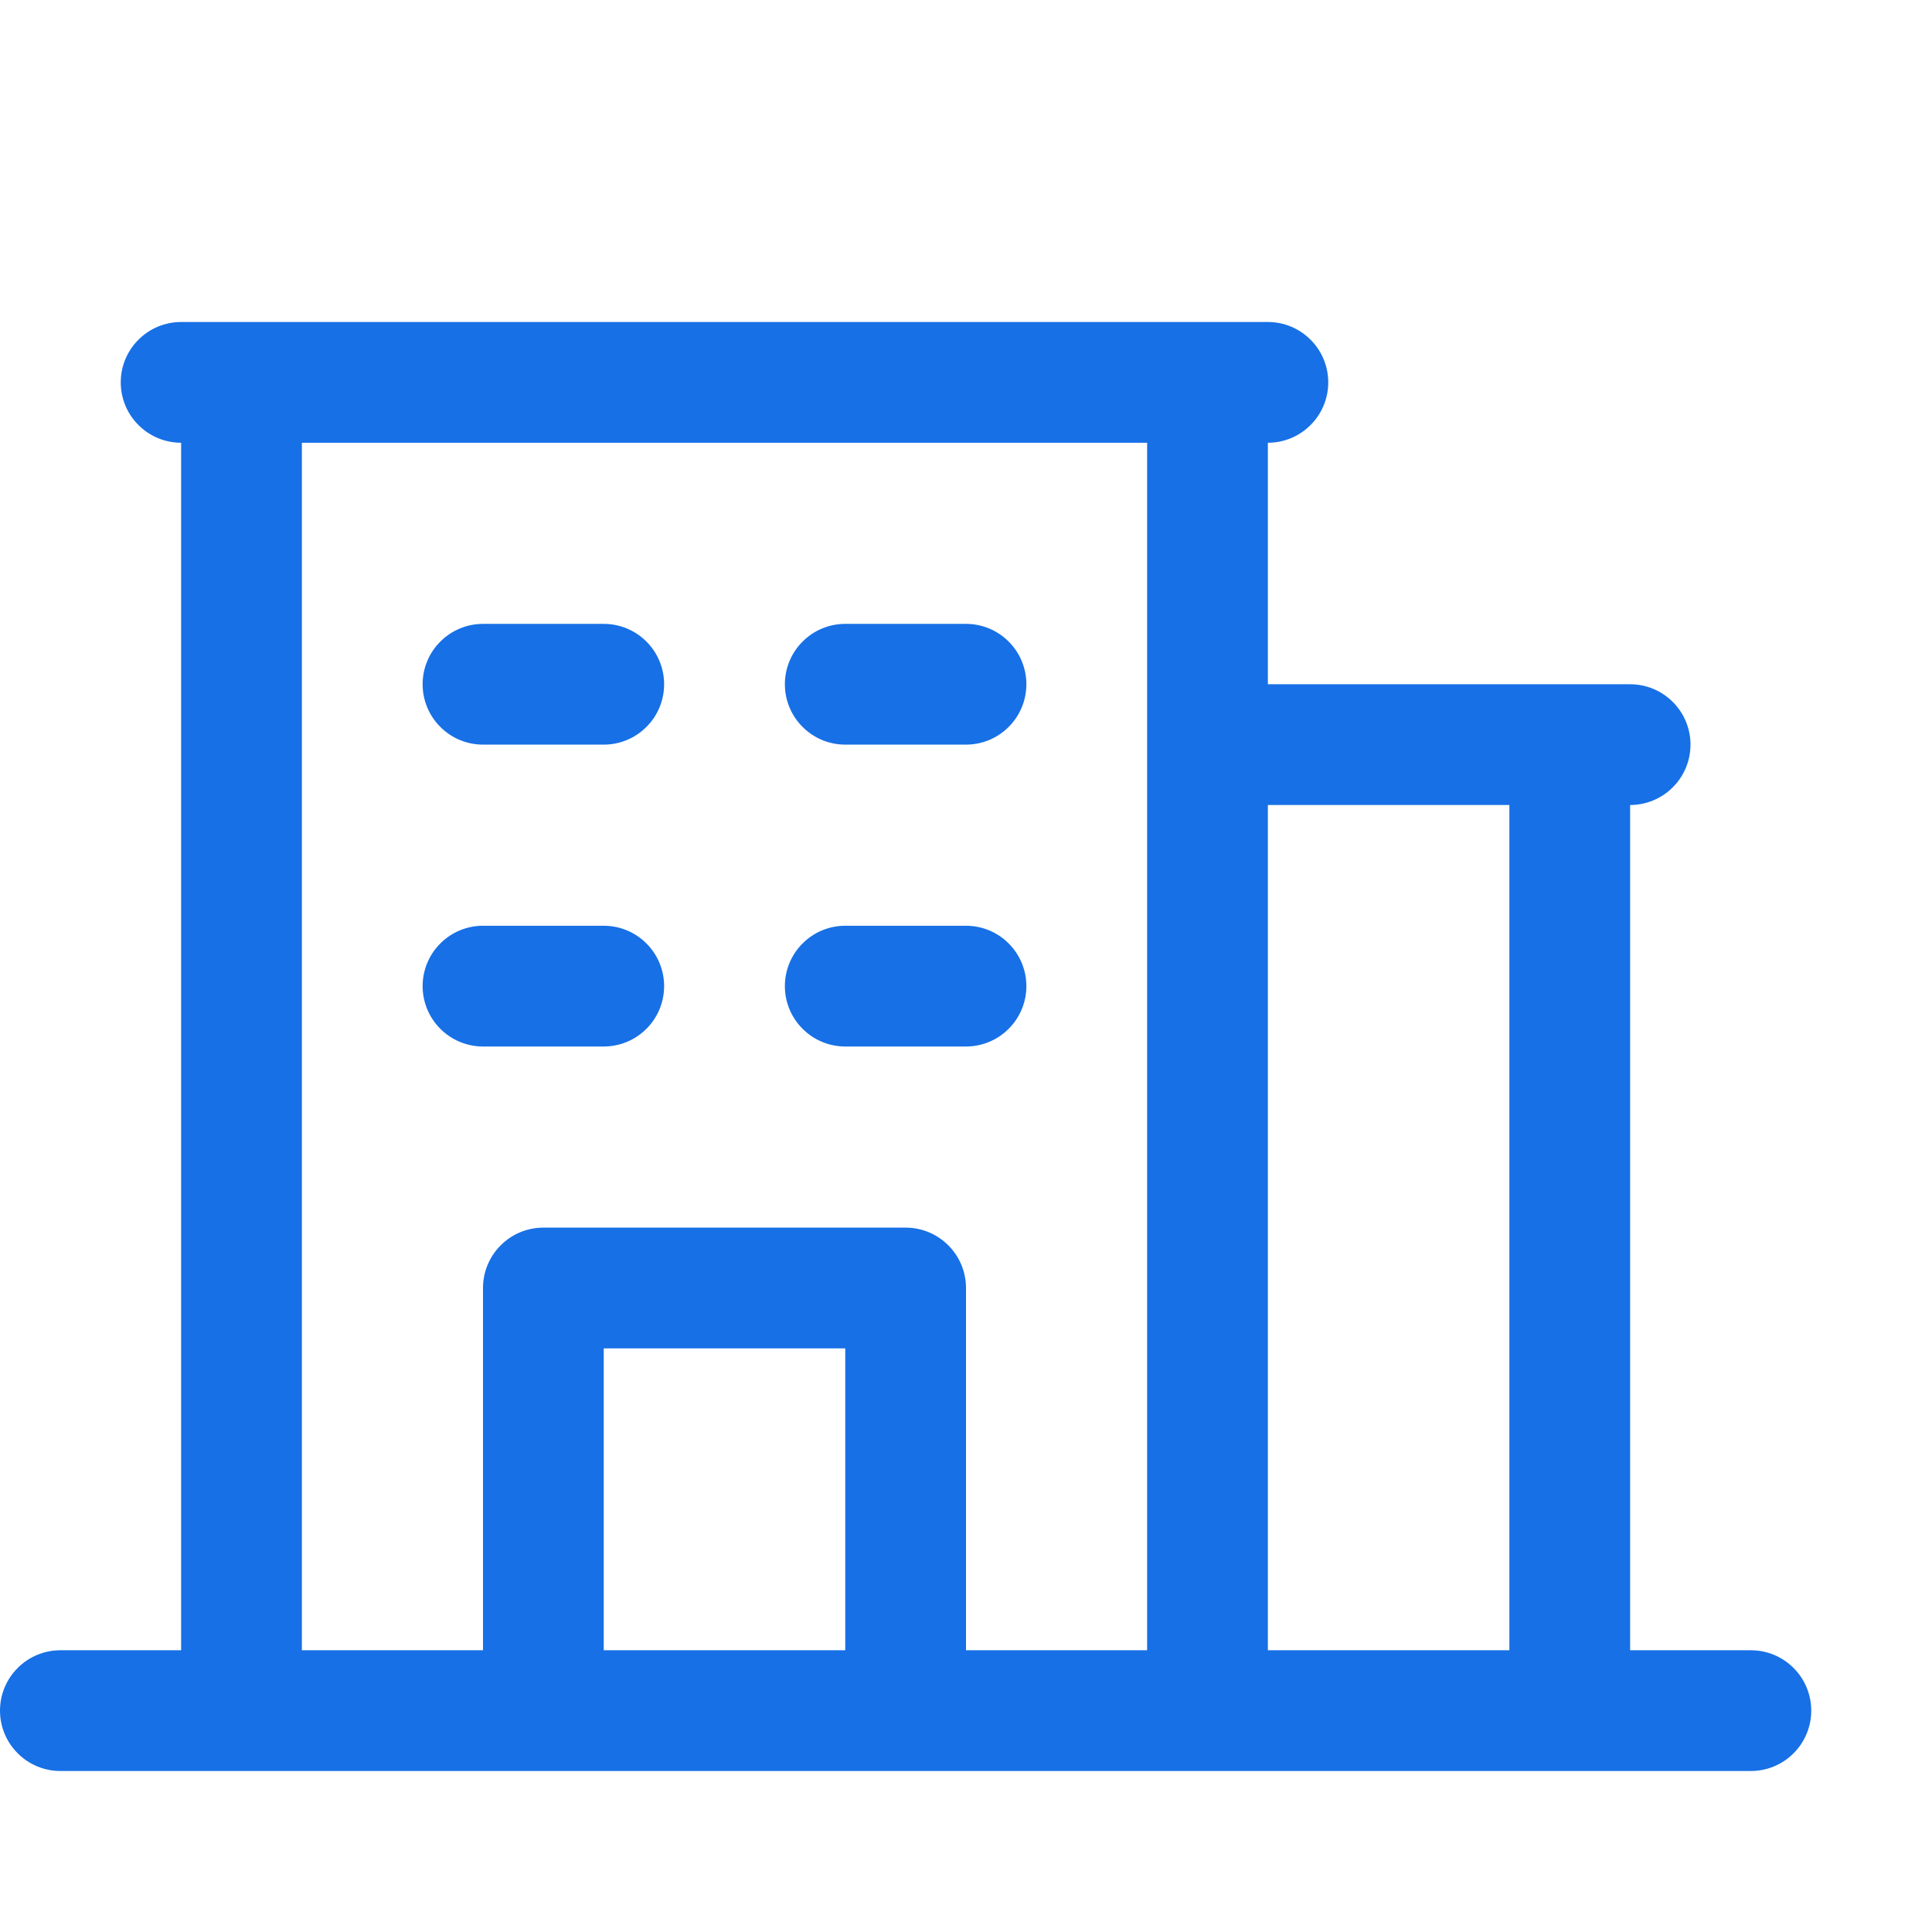 <svg width="24" height="24" viewBox="0 0 24 24" fill="none" xmlns="http://www.w3.org/2000/svg">
<path d="M21.75 20.5H20.25V10C20.449 10 20.64 9.921 20.78 9.78C20.921 9.64 21 9.449 21 9.25C21 9.051 20.921 8.86 20.78 8.72C20.64 8.579 20.449 8.5 20.25 8.5H15.75V5.5C15.949 5.5 16.14 5.421 16.28 5.28C16.421 5.14 16.5 4.949 16.5 4.75C16.5 4.551 16.421 4.36 16.28 4.22C16.14 4.079 15.949 4 15.75 4H2.25C2.051 4 1.86 4.079 1.72 4.22C1.579 4.36 1.5 4.551 1.5 4.75C1.5 4.949 1.579 5.14 1.72 5.28C1.86 5.421 2.051 5.5 2.25 5.5V20.5H0.75C0.551 20.5 0.36 20.579 0.22 20.72C0.079 20.86 0 21.051 0 21.25C0 21.449 0.079 21.64 0.22 21.78C0.36 21.921 0.551 22 0.75 22H21.75C21.949 22 22.14 21.921 22.28 21.78C22.421 21.64 22.5 21.449 22.5 21.25C22.5 21.051 22.421 20.86 22.28 20.72C22.14 20.579 21.949 20.5 21.75 20.5ZM18.75 10V20.5H15.75V10H18.75ZM3.75 5.5H14.25V20.5H12V16C12 15.801 11.921 15.61 11.78 15.47C11.64 15.329 11.449 15.25 11.25 15.25H6.75C6.551 15.25 6.36 15.329 6.22 15.47C6.079 15.61 6 15.801 6 16V20.5H3.75V5.5ZM10.5 20.5H7.5V16.75H10.5V20.5ZM5.25 8.5C5.25 8.301 5.329 8.11 5.47 7.97C5.61 7.829 5.801 7.75 6 7.75H7.5C7.699 7.75 7.89 7.829 8.03 7.97C8.171 8.11 8.25 8.301 8.25 8.5C8.25 8.699 8.171 8.89 8.03 9.03C7.89 9.171 7.699 9.25 7.5 9.25H6C5.801 9.25 5.61 9.171 5.47 9.03C5.329 8.89 5.25 8.699 5.25 8.5ZM9.75 8.5C9.75 8.301 9.829 8.11 9.97 7.97C10.11 7.829 10.301 7.75 10.5 7.75H12C12.199 7.75 12.39 7.829 12.53 7.97C12.671 8.11 12.75 8.301 12.75 8.5C12.75 8.699 12.671 8.89 12.53 9.03C12.39 9.171 12.199 9.25 12 9.25H10.5C10.301 9.25 10.11 9.171 9.97 9.03C9.829 8.89 9.75 8.699 9.75 8.5ZM5.25 12.25C5.25 12.051 5.329 11.86 5.47 11.72C5.61 11.579 5.801 11.5 6 11.5H7.5C7.699 11.5 7.89 11.579 8.03 11.72C8.171 11.86 8.25 12.051 8.25 12.25C8.25 12.449 8.171 12.64 8.03 12.78C7.89 12.921 7.699 13 7.5 13H6C5.801 13 5.61 12.921 5.47 12.78C5.329 12.64 5.25 12.449 5.25 12.25ZM9.75 12.25C9.75 12.051 9.829 11.86 9.97 11.72C10.11 11.579 10.301 11.5 10.5 11.5H12C12.199 11.5 12.39 11.579 12.53 11.72C12.671 11.86 12.75 12.051 12.75 12.25C12.75 12.449 12.671 12.64 12.53 12.78C12.39 12.921 12.199 13 12 13H10.5C10.301 13 10.11 12.921 9.97 12.78C9.829 12.64 9.75 12.449 9.75 12.25Z" fill="#1770E6"/>
</svg>
